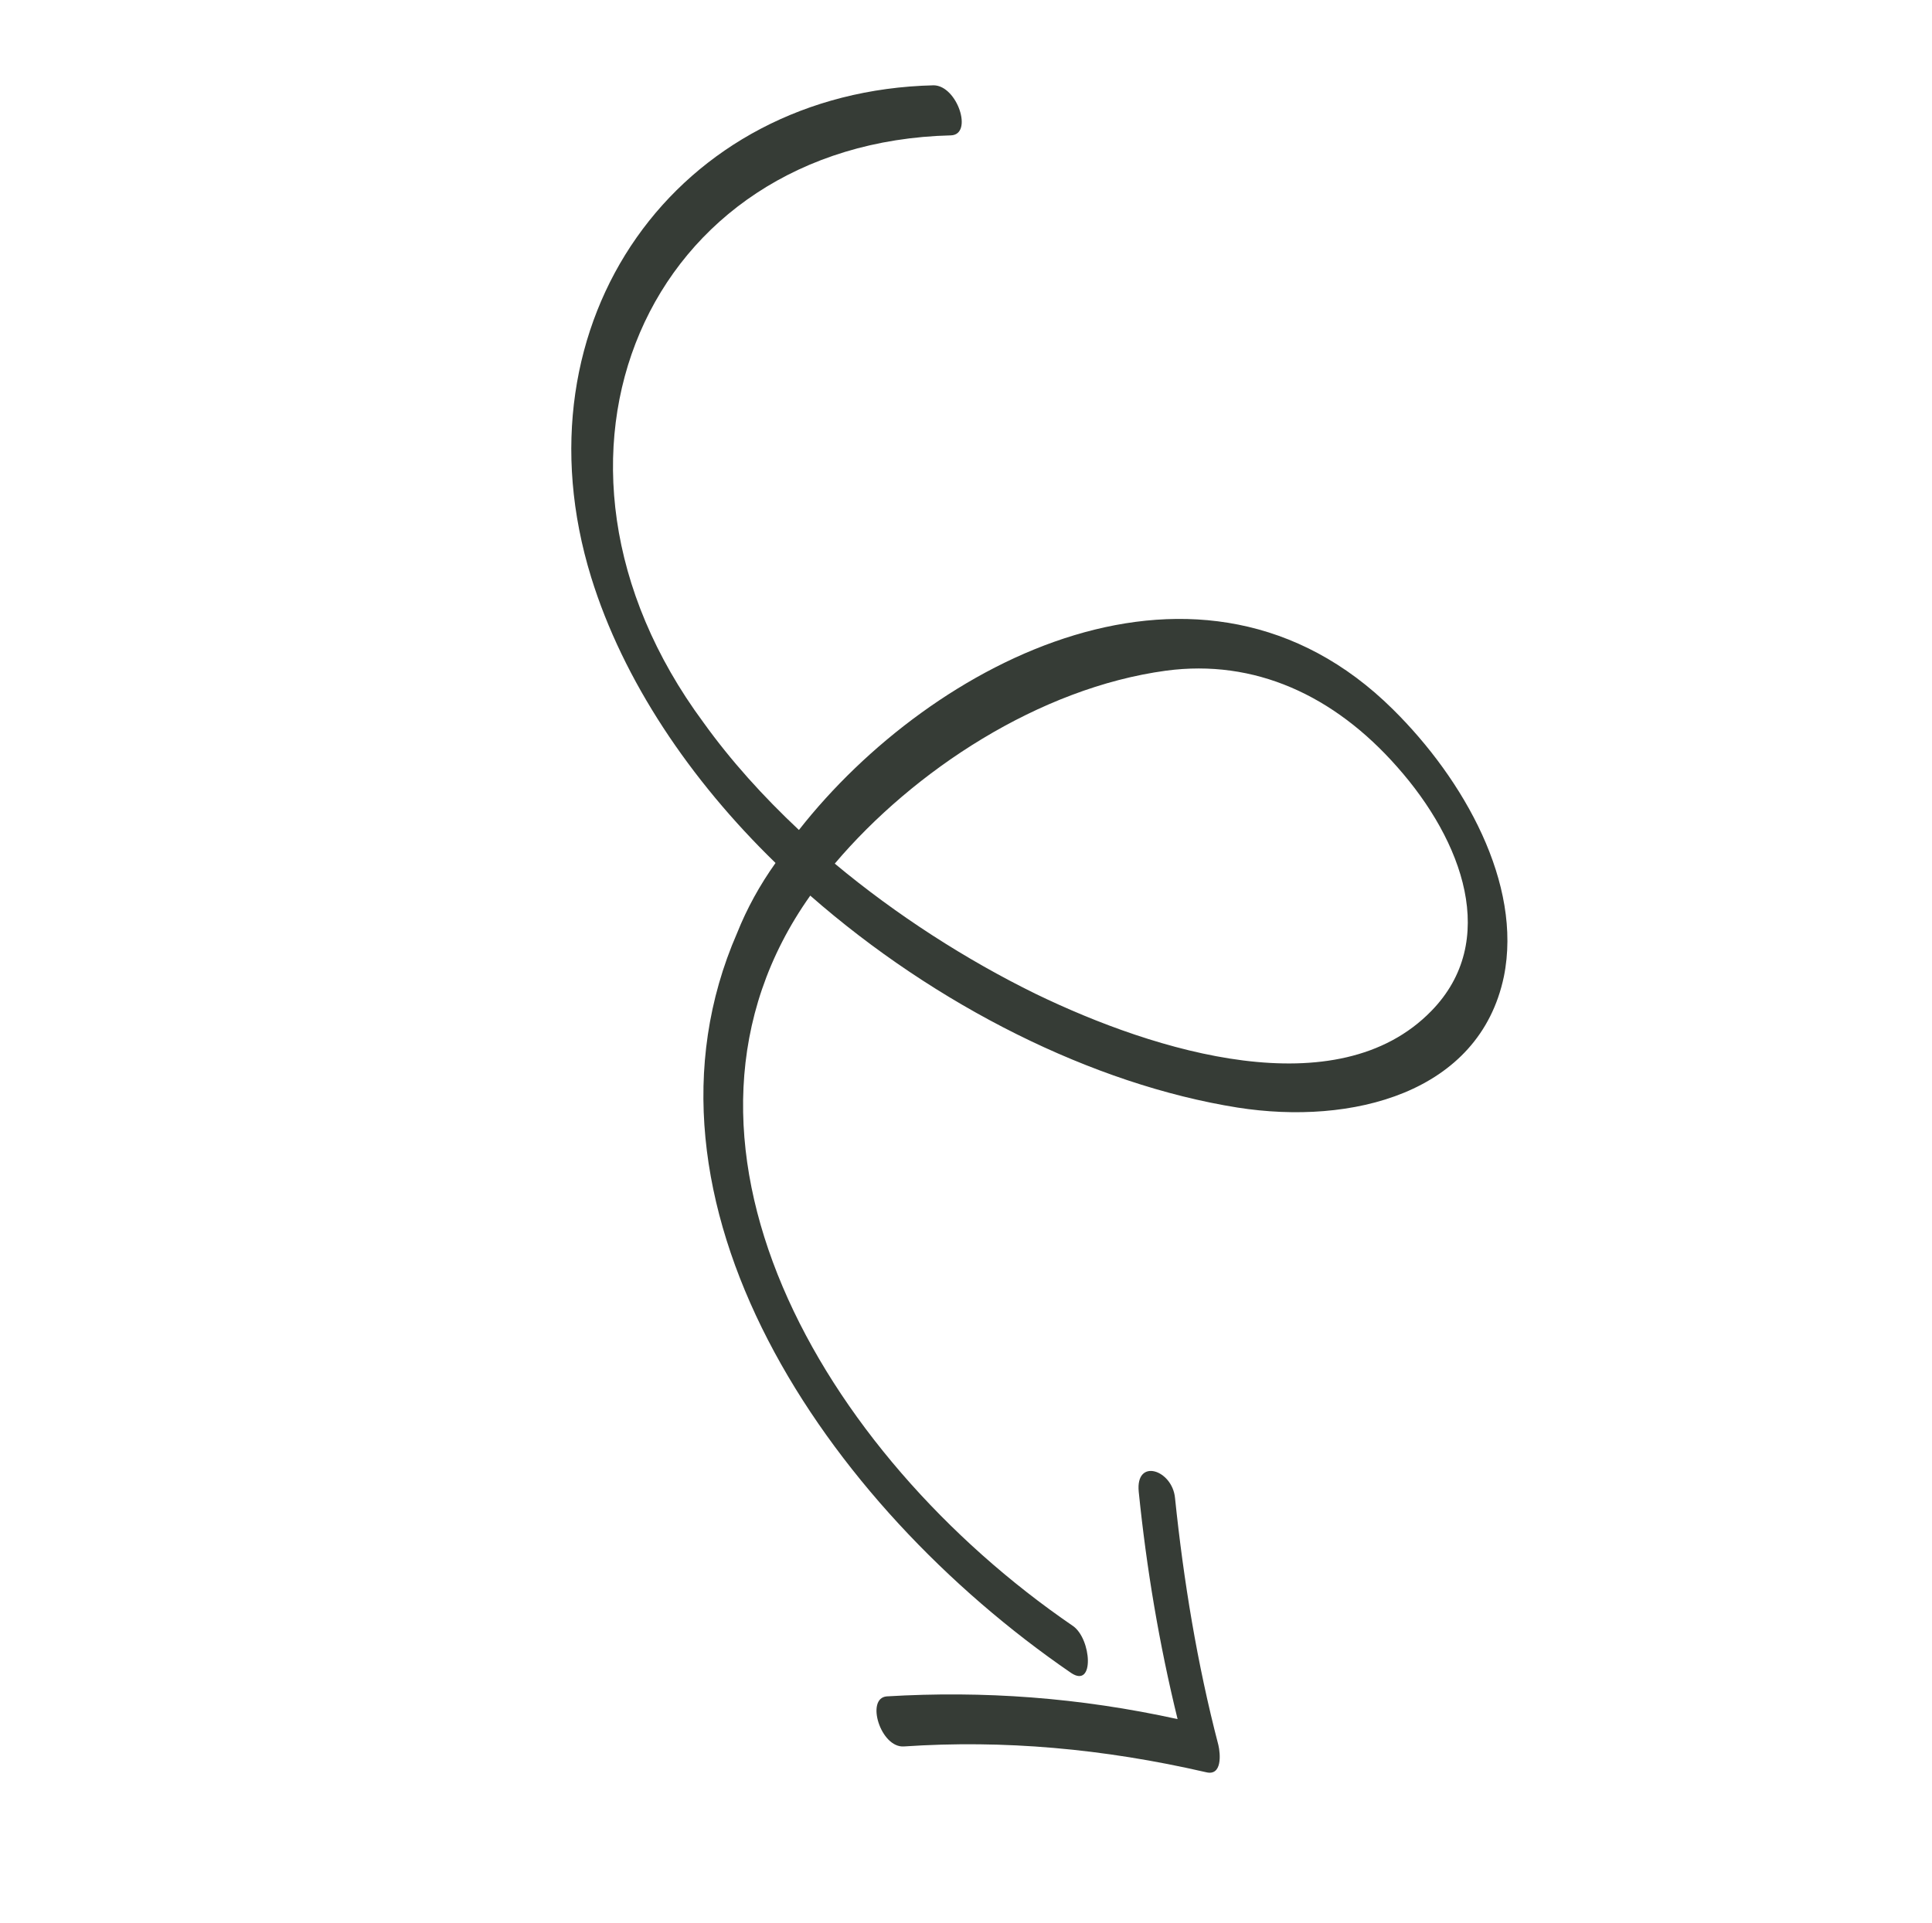 <svg width="229" height="228" viewBox="0 0 229 228" fill="none" xmlns="http://www.w3.org/2000/svg">
<path d="M126.961 198.347C129.773 200.233 129.369 194.315 127.187 192.784C97.224 172.284 75.735 134.833 96.04 106.185C110.909 119.217 129.517 128.579 146.696 131.316C160.172 133.434 175.352 129.657 178.256 115.776C180.478 104.786 173.525 92.421 165.1 84.097C142.493 61.706 110.48 78.285 94.697 98.403C90.448 94.414 86.638 90.199 83.369 85.642C60.207 54.317 76.71 16.932 112.711 16.049C115.388 15.962 113.477 10.144 110.668 10.114C80.255 10.826 60.709 38.091 70.074 68.454C73.853 80.669 81.785 92.465 91.924 102.314C90.04 104.961 88.523 107.727 87.372 110.613C73.537 142.346 97.76 178.319 126.961 198.347ZM138.219 79.514C148.677 78.121 158.105 82.398 165.623 90.943C173.404 99.724 177.723 111.597 169.661 119.856C158.502 131.329 136.972 124.718 122.771 117.839C114.543 113.807 106.27 108.5 98.946 102.391C108.291 91.362 123.169 81.553 138.219 79.514Z" fill="#212721" fill-opacity="0.9"/>
<path d="M144.412 206.885C141.895 197.235 140.286 187.362 139.276 177.612C138.964 174.246 134.573 172.807 134.974 176.87C135.895 185.923 137.386 194.867 139.579 203.818C127.916 201.256 116.592 200.437 105.109 201.124C102.564 201.328 104.372 207.261 107.151 207.059C118.971 206.26 130.793 207.317 142.954 210.116C144.886 210.6 144.662 207.931 144.412 206.885Z" fill="#212721" fill-opacity="0.9"/>
</svg>

